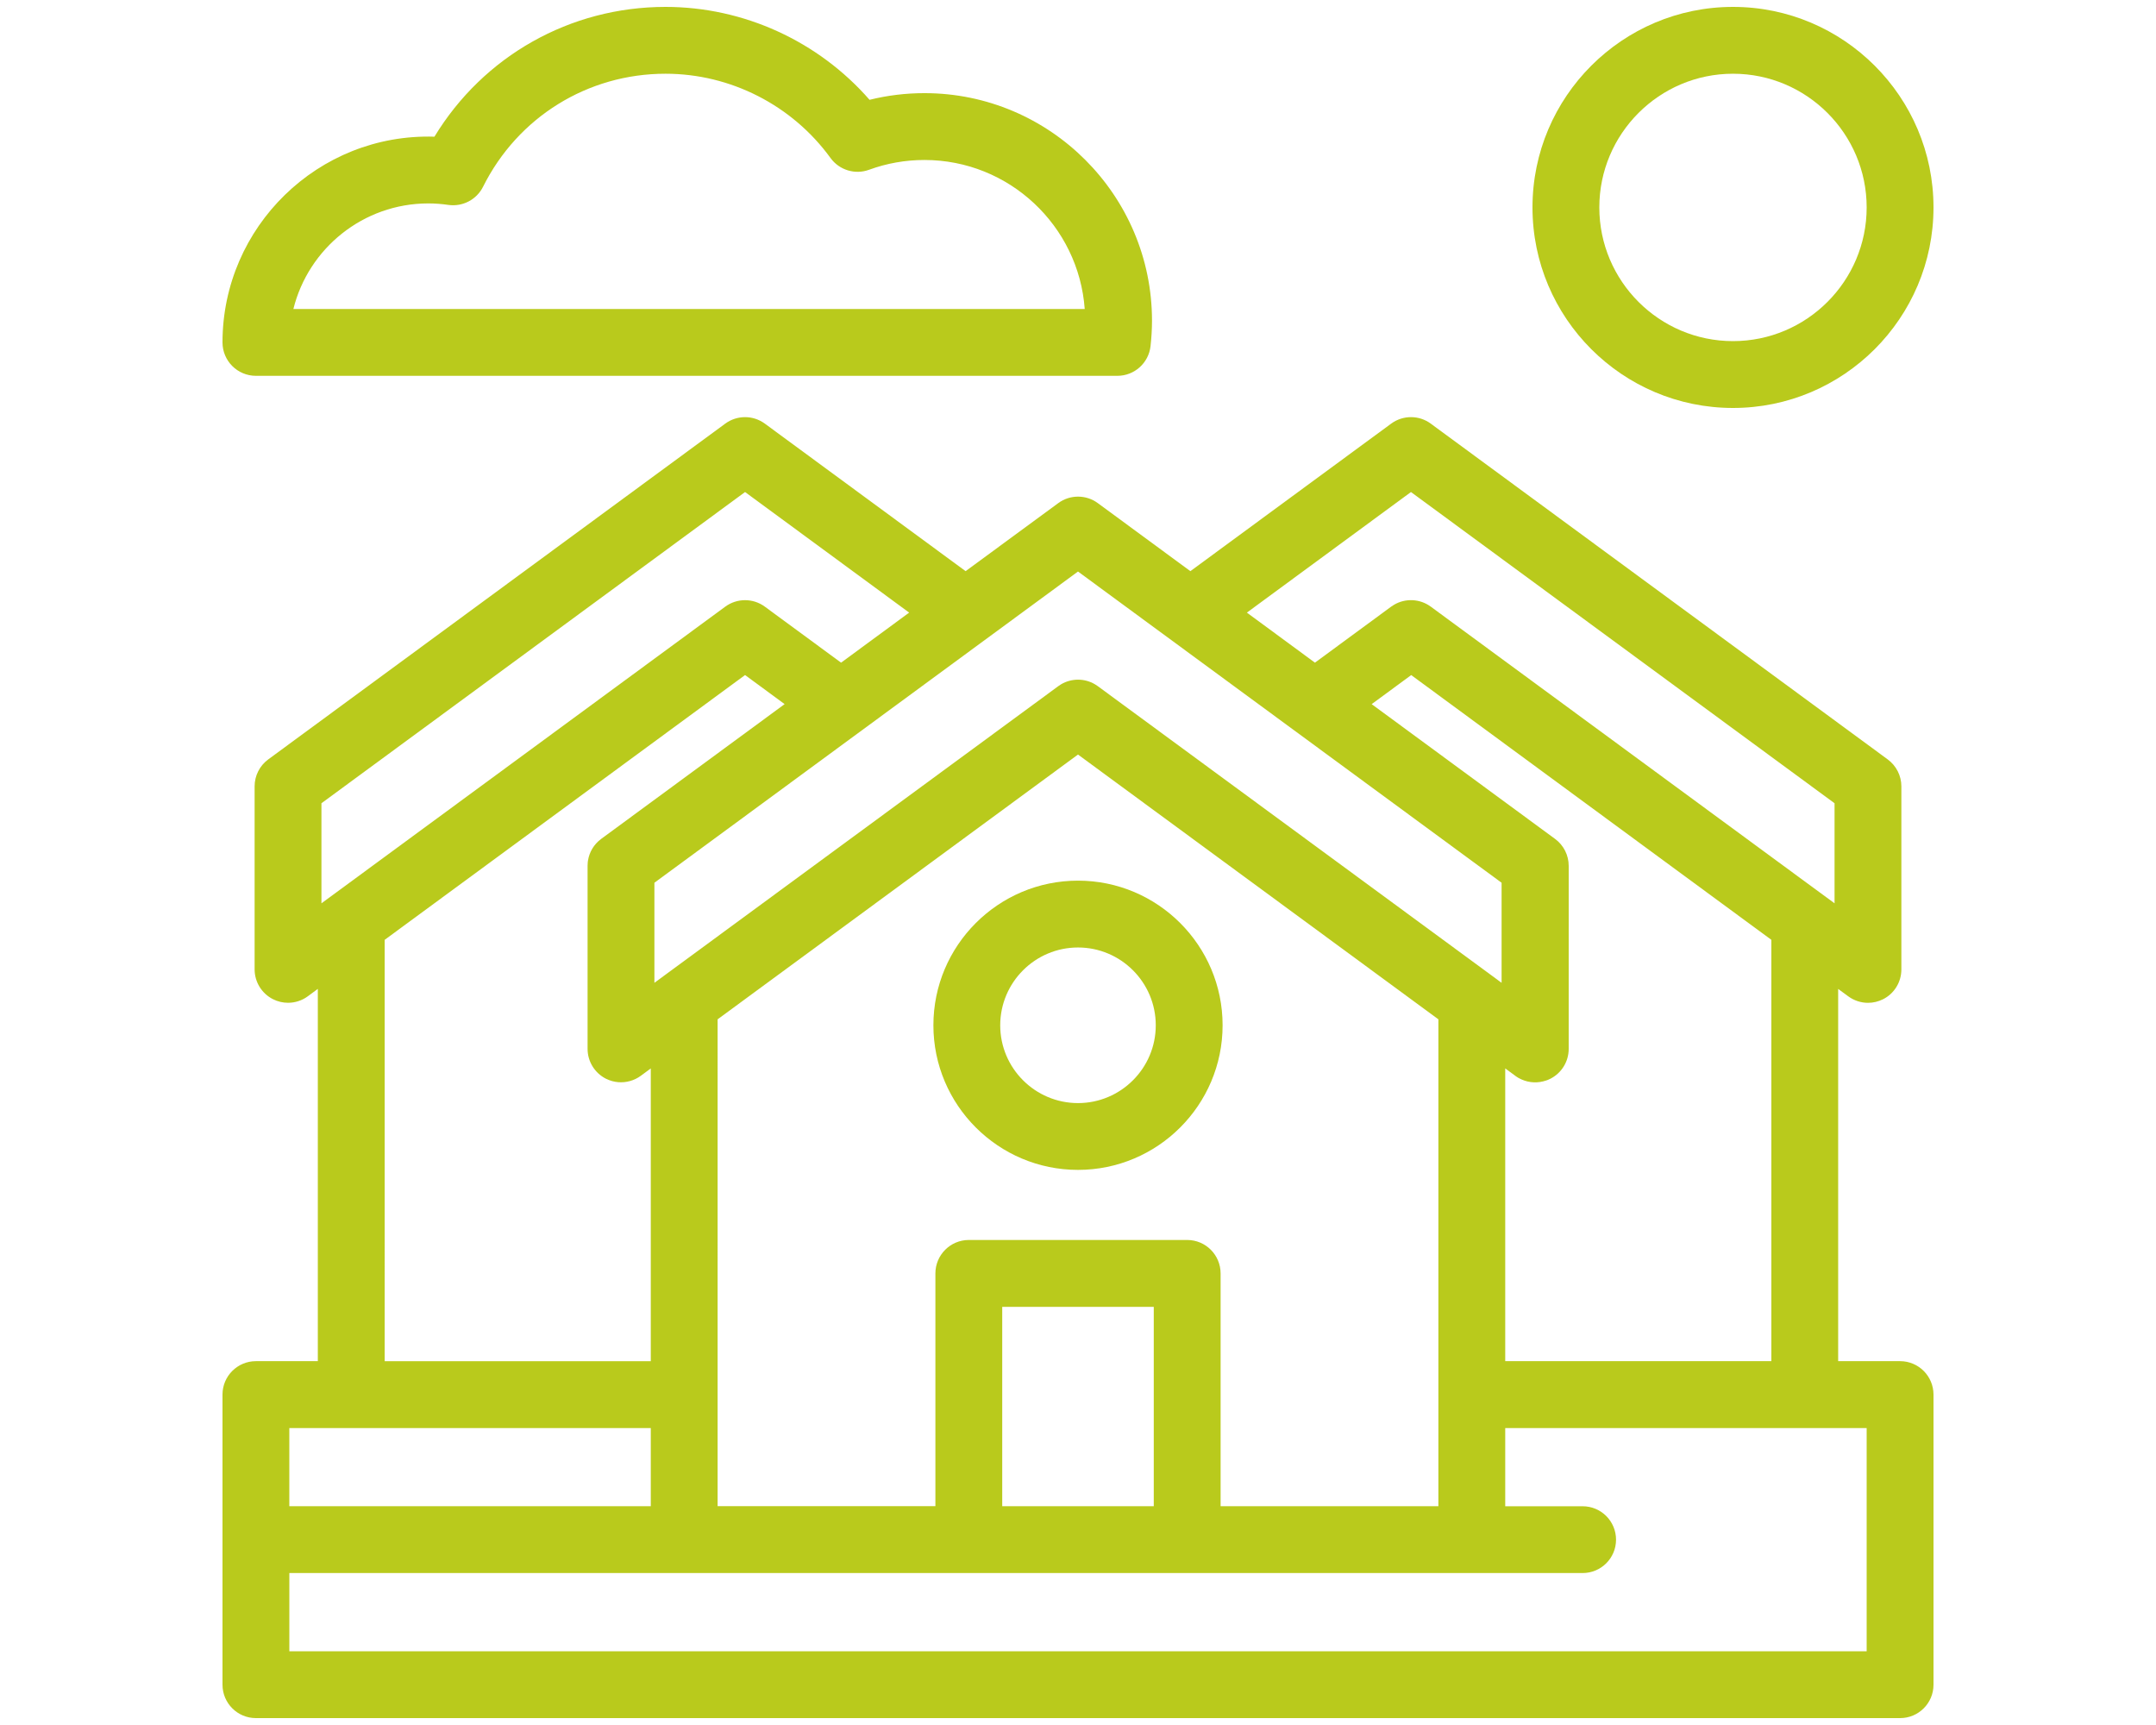 <?xml version="1.0" encoding="utf-8"?>
<!-- Generator: Adobe Illustrator 16.0.3, SVG Export Plug-In . SVG Version: 6.00 Build 0)  -->
<!DOCTYPE svg PUBLIC "-//W3C//DTD SVG 1.1//EN" "http://www.w3.org/Graphics/SVG/1.1/DTD/svg11.dtd">
<svg version="1.1" id="Vrstva_1" xmlns="http://www.w3.org/2000/svg" xmlns:xlink="http://www.w3.org/1999/xlink" x="0px" y="0px"
	 width="625px" height="500px" viewBox="-262.5 -210 625 500" enable-background="new -262.5 -210 625 500" xml:space="preserve">
<g>
	<path fill="#B9CA1C" d="M239.875-188.628c-21.361,0-38.75,17.389-38.75,38.753c0,21.361,17.389,38.75,38.75,38.75
		c21.368,0,38.75-17.389,38.75-38.75C278.625-171.24,261.243-188.628,239.875-188.628 M239.875-91.75
		c-32.052,0-58.125-26.076-58.125-58.125c0-32.056,26.073-58.125,58.125-58.125C271.928-208,298-181.931,298-149.875
		C298-117.826,271.928-91.75,239.875-91.75"/>
	<path fill="#B9CA1C" d="M-177.452-120.436h229.4c-1.744-24.111-21.915-43.192-46.462-43.192c-5.519,0-10.916,0.955-16.047,2.833
		c-4.062,1.495-8.632,0.104-11.176-3.401c-11.103-15.3-28.986-24.433-47.835-24.433c-22.548,0-42.813,12.548-52.894,32.758
		c-1.865,3.732-5.922,5.854-10.054,5.266c-1.952-0.284-3.913-0.432-5.827-0.432C-157.222-151.03-173.1-137.987-177.452-120.436
		 M61.402-101.064h-249.708c-5.359,0-9.694-4.342-9.694-9.684c0-33.487,27.754-60.668,61.439-59.633
		C-122.361-193.742-97.264-208-69.571-208c22.689,0,44.32,9.954,59.146,26.932c5.179-1.288,10.507-1.934,15.912-1.934
		c36.373,0,65.965,29.592,65.965,65.954c0,2.395-0.146,4.875-0.422,7.37C70.482-104.769,66.344-101.064,61.402-101.064"/>
	<path fill="#B9CA1C" d="M278.625,268.625h-457.247v-22.668h374.903c5.355,0,9.688-4.325,9.688-9.674
		c0-5.356-4.332-9.688-9.688-9.688h-22.434v-22.654h104.777V268.625L278.625,268.625z M-73.845,226.582h-104.784v-22.655h104.784
		V226.582z M-150.988,62.413l104.473-76.747l11.473,8.425L-88.22,33.156c-0.038,0.028-0.073,0.056-0.114,0.09
		c-1.993,1.509-3.311,3.709-3.706,6.145c-0.013,0.111-0.027,0.194-0.044,0.284l-0.035,0.283c-0.034,0.333-0.048,0.672-0.048,1.011
		v53.045c0,3.654,2.056,6.99,5.307,8.651c0.049,0.027,0.107,0.042,0.155,0.067c1.098,0.54,2.267,0.846,3.443,0.943
		c2.284,0.179,4.605-0.445,6.511-1.843l2.906-2.144v84.862h-77.143V62.413z M-169.317,22.826l122.802-90.208L1.058-32.432
		l-19.738,14.507l-22.102-16.233c-3.415-2.508-8.058-2.508-11.473,0l-117.063,85.991V22.826z M50-44.34l122.795,90.208v29.007
		l-2.899-2.139L55.743-11.108c-0.276-0.201-0.554-0.384-0.83-0.547c-3.021-1.785-6.785-1.785-9.816,0
		c-0.284,0.17-0.553,0.346-0.816,0.547L-69.89,72.736l-2.906,2.139V45.868L50-44.34z M146.522-67.383l122.795,90.208v29.007
		L152.259-34.165c-3.143-2.311-7.349-2.487-10.643-0.54c-0.292,0.164-0.567,0.347-0.829,0.54l-22.104,16.24L98.957-32.432
		L146.522-67.383z M81.651,149.413H18.35c-5.345,0-9.688,4.346-9.688,9.688v67.467h-63.135V85.455L50,8.709l104.473,76.746v141.127
		H91.339v-67.468C91.339,153.759,87.007,149.413,81.651,149.413 M71.964,226.582h-43.93v-57.787h43.93V226.582z M250.995,62.413
		v122.125h-77.147V99.683l2.906,2.137c0.041,0.042,0.097,0.069,0.152,0.118c0.021,0.014,0.035,0.021,0.049,0.027
		c0.035,0.028,0.076,0.049,0.118,0.077c0.014,0.021,0.042,0.027,0.056,0.056c0.025,0.014,0.067,0.041,0.102,0.055
		c0.014,0.015,0.035,0.028,0.063,0.042c0.028,0.028,0.07,0.048,0.098,0.067c0.014,0.007,0.027,0.021,0.056,0.028
		s0.063,0.027,0.097,0.063c0.021,0.007,0.035,0.014,0.049,0.034c0.047,0.015,0.089,0.042,0.131,0.07
		c0.014,0,0.027,0.014,0.027,0.014c0.125,0.069,0.223,0.132,0.354,0.181c0.007,0,0.007,0,0.019,0.007
		c0.042,0.034,0.098,0.049,0.153,0.074l0.027,0.014c0.042,0.028,0.098,0.042,0.146,0.07c0.008,0.007,0.021,0.014,0.035,0.021
		c0.056,0.021,0.098,0.042,0.137,0.063c0.014,0.007,0.014,0.007,0.035,0.014c2.223,0.982,4.748,1.066,7.053,0.271c0,0,0,0,0.014,0
		c0.164-0.063,0.324-0.132,0.484-0.173c0.014-0.015,0.027-0.015,0.055-0.028c0.028-0.014,0.057-0.027,0.09-0.041l0.062-0.028
		c0.028-0.014,0.049-0.027,0.083-0.034c0.028-0.015,0.056-0.021,0.084-0.035c0.014-0.007,0.041-0.021,0.056-0.042
		c0.034-0.014,0.069-0.027,0.104-0.042c0.014,0,0.034-0.014,0.048-0.027c0.054-0.013,0.096-0.04,0.144-0.054
		c3.268-1.661,5.314-4.996,5.314-8.658V40.982c0-3.093-1.467-5.999-3.951-7.819l-53.17-39.064l11.467-8.425L250.995,62.413z
		 M288.313,184.538h-17.949V76.646l2.906,2.132c1.695,1.245,3.708,1.896,5.729,1.896c1.516,0,3.018-0.359,4.388-1.045
		c3.251-1.64,5.3-4.977,5.3-8.649V17.94c0-3.086-1.467-5.985-3.951-7.813L152.259-87.211c-3.397-2.508-8.061-2.508-11.472,0
		L82.578-44.447L55.743-64.168c-3.404-2.509-8.068-2.509-11.469,0L17.419-44.447l-58.202-42.764c-3.415-2.508-8.058-2.508-11.473,0
		l-132.48,97.325c-2.487,1.827-3.954,4.727-3.954,7.813v53.039c0,3.661,2.055,6.997,5.314,8.649c1.38,0.7,2.878,1.046,4.373,1.046
		c2.023,0,4.044-0.638,5.733-1.883l2.903-2.146v107.906h-17.946c-5.353,0-9.688,4.332-9.688,9.688v84.073
		c0,5.369,4.335,9.701,9.688,9.701h476.625c5.355,0,9.688-4.332,9.688-9.688v-84.073C298,188.884,293.668,184.538,288.313,184.538"
		/>
	<path fill="#B9CA1C" d="M50,64.634c-12.428,0-22.548,10.116-22.548,22.559c0,12.428,10.12,22.544,22.548,22.544
		c12.427,0,22.543-10.116,22.543-22.544C72.543,74.736,62.427,64.634,50,64.634 M50,129.098c-23.115,0-41.919-18.808-41.919-41.919
		c0-23.127,18.804-41.92,41.919-41.92c23.111,0,41.918,18.793,41.918,41.92C91.918,110.29,73.111,129.098,50,129.098"/>
</g>
</svg>
